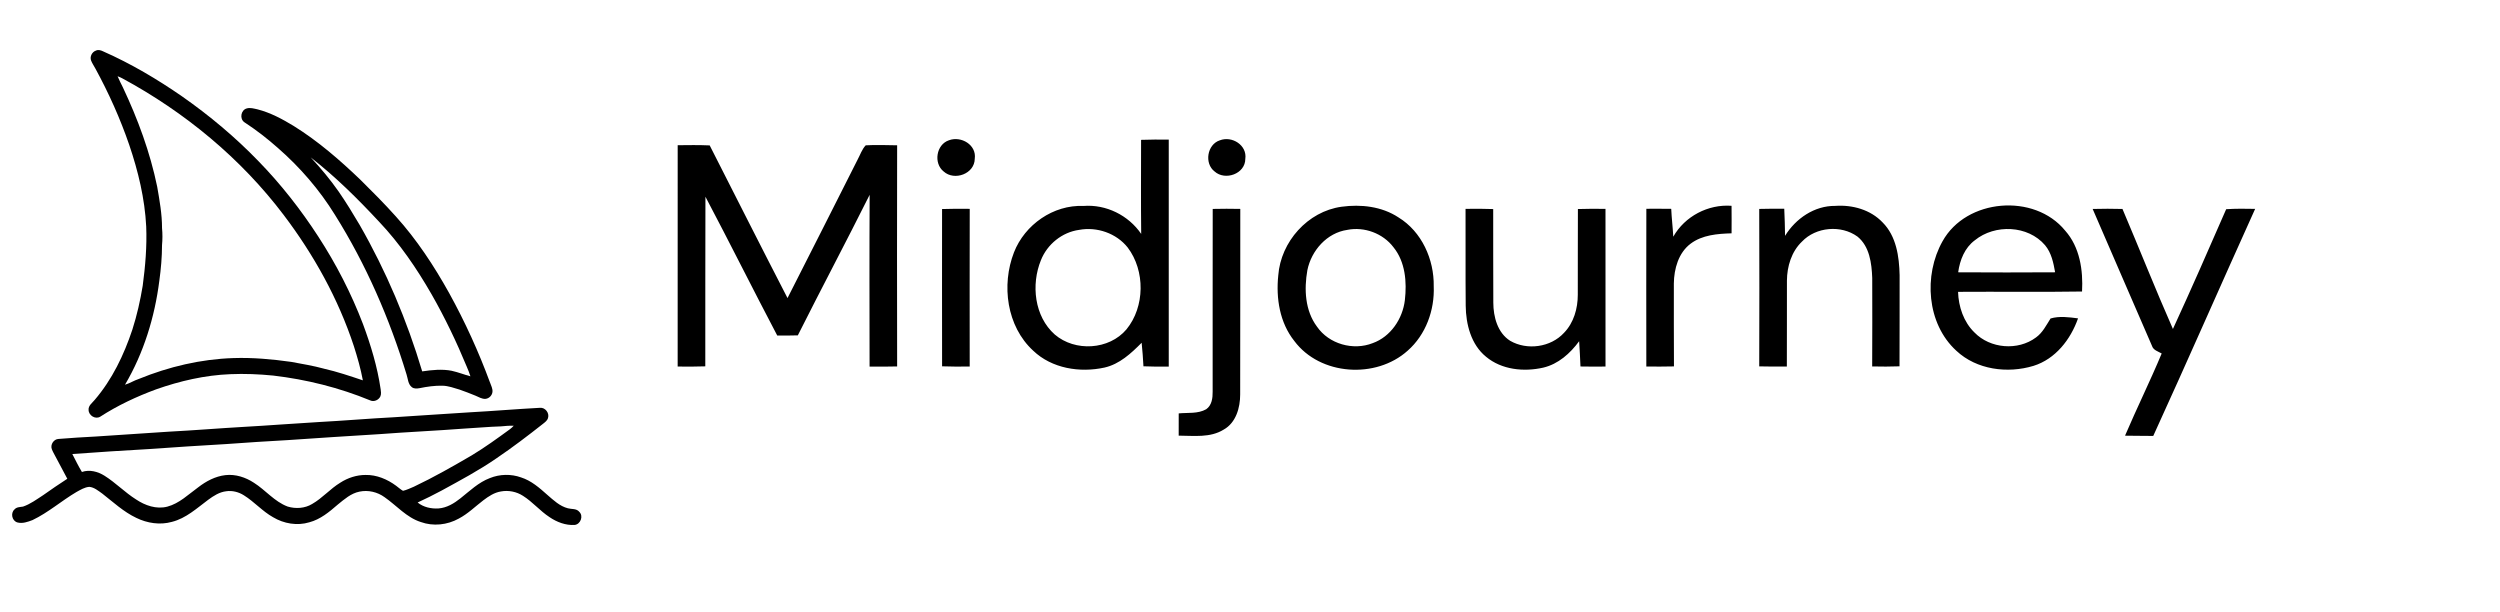<svg fill="currentColor" xmlns="http://www.w3.org/2000/svg" viewBox="0 0 200 49" class="h-9 md:h-12"><title>Midjourney</title><path d="M30.449 31.119c-.26-1.779-.786-3.508-1.409-5.19-.938-2.456-2.147-4.805-3.579-7.007-1.401-2.16-2.996-4.196-4.793-6.039-1.848-1.912-3.896-3.626-6.072-5.151-2.006-1.39-4.117-2.642-6.353-3.627-.173-.083-.375-.148-.56-.061-.321.103-.52.491-.392.808.087.223.229.42.341.633 1.066 1.956 1.983 3.996 2.707 6.105.717 2.11 1.246 4.3 1.358 6.532.064 1.586-.071 3.173-.281 4.744-.197 1.183-.46 2.357-.826 3.5-.674 2.025-1.617 3.997-3.014 5.625-.194.244-.518.452-.489.803.005.444.54.777.93.541 1.398-.905 2.914-1.613 4.474-2.188 1.909-.673 3.908-1.133 5.935-1.213 1.143-.049 2.29-.002 3.429.111 2.66.312 5.284.965 7.762 1.987.299.141.676-.028.813-.32.082-.189.046-.397.021-.593l-.001.002Zm-4.53-1.625c-.861-.236-1.743-.38-2.619-.543-1.528-.215-3.073-.356-4.619-.305-2.606.081-5.18.69-7.589 1.675-.376.124-.712.344-1.092.456 1.497-2.536 2.377-5.407 2.747-8.321.13-.942.214-1.891.215-2.843.042-.454.045-.91.001-1.363.002-1.113-.197-2.212-.386-3.305-.567-2.758-1.548-5.415-2.747-7.956-.145-.295-.298-.586-.423-.889.126.047.251.099.371.164C14.776 8.965 19.269 12.665 22.704 17.21c2.4 3.171 4.361 6.698 5.606 10.484.286.898.546 1.806.719 2.733-1.026-.343-2.054-.693-3.111-.932l.001-.001Z"></path><path d="M39.202 30.607c-.909-2.468-2.004-4.868-3.274-7.17-1.212-2.175-2.589-4.273-4.262-6.124-.909-1.014-1.869-1.98-2.837-2.936-1.645-1.575-3.377-3.081-5.314-4.287-.916-.559-1.875-1.077-2.92-1.344-.277-.056-.57-.154-.85-.073-.474.126-.597.826-.197 1.106.944.616 1.838 1.307 2.68 2.055 1.775 1.548 3.332 3.35 4.57 5.357 2.488 3.968 4.37 8.3 5.729 12.778.113.34.111.762.417 1.001.173.145.412.118.619.084.605-.123 1.222-.213 1.841-.197.469.011.913.18 1.358.31.429.151.854.312 1.274.486.261.104.516.281.81.254.279-.027.515-.266.55-.543.032-.268-.108-.512-.192-.757h-.002Zm-3.051-.942c-.784-.154-1.592-.07-2.375.046-1.216-4.076-2.883-8.021-5-11.711-.533-.905-1.082-1.803-1.679-2.668-.678-.968-1.435-1.879-2.241-2.741 1.981 1.542 3.768 3.317 5.476 5.152 1.644 1.736 3.001 3.724 4.19 5.794 1.07 1.872 2.003 3.821 2.826 5.813.105.247.207.497.286.754-.499-.132-.979-.327-1.483-.437v.001ZM46.335 40.936c-.228-.267-.603-.189-.905-.273-.649-.167-1.148-.645-1.641-1.071-.629-.561-1.287-1.14-2.105-1.399-.801-.288-1.708-.266-2.496.055-.906.341-1.608 1.029-2.354 1.619-.506.404-1.091.759-1.75.808-.586.038-1.211-.097-1.673-.475.645-.296 1.278-.613 1.902-.947 1.496-.819 3.006-1.622 4.411-2.593 1.28-.867 2.511-1.804 3.725-2.762.158-.127.338-.255.393-.461.128-.399-.233-.862-.654-.812-1.86.099-3.718.257-5.577.358-2.032.117-4.062.276-6.093.396-2.011.104-4.018.278-6.029.385-2.009.116-4.017.277-6.025.388-1.99.114-3.976.279-5.967.382-1.94.128-3.88.258-5.819.386-.999.058-1.999.107-2.996.195-.385.016-.669.454-.538.813.078.211.198.403.3.604.322.585.62 1.183.941 1.769-.657.419-1.295.867-1.933 1.313-.518.335-1.022.713-1.611.913-.237.041-.512.026-.684.229-.331.298-.197.909.229 1.037.408.113.833-.041 1.214-.187 1.261-.601 2.317-1.539 3.516-2.246.324-.175.652-.385 1.028-.413.4.038.716.316 1.033.536.88.685 1.708 1.463 2.725 1.945.875.43 1.905.588 2.853.32 1.125-.282 1.994-1.092 2.901-1.766.429-.315.898-.619 1.438-.682.493-.073 1.001.059 1.418.324.83.515 1.478 1.276 2.334 1.753.859.516 1.935.701 2.902.405.881-.232 1.598-.831 2.272-1.416.524-.423 1.056-.9 1.736-1.036.696-.147 1.437.026 2.01.444.96.665 1.752 1.621 2.896 1.986.991.361 2.122.237 3.038-.273.73-.382 1.319-.97 1.969-1.466.419-.317.877-.623 1.407-.706.603-.112 1.246.016 1.761.349.773.485 1.361 1.207 2.124 1.704.587.4 1.294.672 2.013.626.472-.053.728-.726.36-1.056l.001-.001Zm-14.095-1.671c-.203-.108-.368-.276-.555-.407-.702-.519-1.554-.88-2.437-.862-.716-.002-1.425.23-2.024.618-.809.49-1.431 1.236-2.255 1.705-.58.353-1.316.399-1.957.205-1.053-.393-1.767-1.316-2.7-1.904-.668-.44-1.478-.703-2.282-.61-.804.093-1.541.484-2.174.975-.785.567-1.508 1.29-2.469 1.546-.875.228-1.781-.092-2.507-.579-.89-.56-1.625-1.331-2.515-1.891-.532-.334-1.2-.517-1.812-.303-.281-.464-.518-.954-.767-1.435 2.049-.155 4.1-.281 6.15-.399 2.054-.152 4.109-.276 6.165-.399 1.641-.119 3.282-.227 4.924-.317 2.441-.176 4.884-.32 7.327-.476 2.227-.171 4.457-.267 6.685-.438 1.014-.054 2.024-.153 3.04-.184.338-.031.678-.066 1.018-.049-.094.104-.198.2-.311.283-.994.725-1.991 1.448-3.044 2.084-1.516.884-3.042 1.755-4.628 2.507-.286.12-.569.259-.871.331l-.001-.001ZM75.916 11.222c.967-.365 2.222.365 2.065 1.473-.006 1.212-1.63 1.801-2.488 1.024-.827-.652-.597-2.162.422-2.497h.001ZM91.289 11.188c.736-.029 1.475-.027 2.211-.018-.006 6.052-.006 12.104 0 18.156-.675.009-1.351.009-2.024-.022-.035-.629-.078-1.258-.144-1.883-.845.848-1.769 1.714-2.975 1.985-1.964.428-4.208.078-5.703-1.353-2.121-1.945-2.552-5.252-1.537-7.86.867-2.224 3.156-3.819 5.557-3.717 1.811-.142 3.6.742 4.622 2.237-.029-2.508-.011-5.015-.009-7.526m-4.956 7.203c-1.362.186-2.55 1.15-3.056 2.423-.798 1.954-.529 4.497 1.106 5.948 1.623 1.393 4.343 1.238 5.737-.412 1.479-1.806 1.506-4.687.1-6.546-.906-1.145-2.464-1.679-3.886-1.413ZM97.588 11.226c.971-.377 2.196.39 2.037 1.486-.002 1.2-1.617 1.765-2.459 1.005-.838-.642-.597-2.164.422-2.492v.001ZM54.217 11.617c.852-.011 1.705-.02 2.559.016 2.072 4.072 4.129 8.152 6.225 12.213 1.875-3.686 3.742-7.377 5.604-11.07.21-.384.347-.826.652-1.15.838-.049 1.676-.011 2.514-.002-.013 5.897-.011 11.794 0 17.691-.734.02-1.471.018-2.205.013-.006-4.581-.02-9.162.006-13.743-1.882 3.766-3.857 7.483-5.746 11.244-.548.018-1.099.018-1.648.011-1.94-3.688-3.797-7.419-5.743-11.103-.022 4.524 0 9.047-.011 13.571-.736.027-1.473.024-2.211.016.006-5.902.006-11.805.002-17.706h.001ZM107.319 16.54c1.557-.213 3.222-.029 4.56.853 1.862 1.139 2.855 3.36 2.819 5.505.08 1.909-.632 3.881-2.085 5.157-2.533 2.277-7.002 1.994-9.068-.777-1.17-1.468-1.473-3.418-1.284-5.244.203-2.7 2.355-5.117 5.057-5.494m.472 1.85c-1.632.23-2.881 1.651-3.2 3.223-.27 1.522-.19 3.235.768 4.517.959 1.394 2.895 1.938 4.456 1.322 1.442-.514 2.4-1.952 2.576-3.443.166-1.446.04-3.059-.913-4.231-.838-1.108-2.331-1.659-3.687-1.389v.001ZM133.862 18.936c.927-1.637 2.791-2.61 4.662-2.472.009.733.006 1.468.002 2.202-1.126.033-2.344.127-3.277.829-.973.731-1.327 2.014-1.341 3.181 0 2.213-.004 4.424.009 6.637-.736.018-1.475.016-2.211.009-.007-4.207-.007-8.414.002-12.62.661-.002 1.325-.005 1.99.005.033.744.126 1.486.164 2.231ZM142.803 18.87c.851-1.387 2.353-2.419 4.018-2.399 1.369-.098 2.824.303 3.789 1.325 1.097 1.097 1.326 2.734 1.359 4.215-.008 2.432.007 4.862-.008 7.295-.728.027-1.457.027-2.187.009.011-2.359.013-4.719.004-7.078-.044-1.172-.208-2.523-1.183-3.312-1.311-.95-3.322-.775-4.441.406-.835.795-1.192 1.985-1.2 3.114-.009 2.293.008 4.583-.007 6.876-.736.006-1.473.009-2.209-.011.014-4.198.014-8.398 0-12.596.666-.018 1.334-.018 2.002-.016.027.722.062 1.446.064 2.171h-.001ZM155.402 19.303c1.896-3.425 7.349-3.872 9.811-.853 1.174 1.318 1.444 3.165 1.351 4.871-3.306.055-6.613.002-9.919.027.038 1.192.445 2.41 1.314 3.252 1.254 1.294 3.476 1.478 4.921.396.533-.381.822-.979 1.165-1.517.695-.208 1.48-.104 2.198-.009-.592 1.686-1.804 3.252-3.562 3.799-2.075.631-4.552.315-6.175-1.21-2.373-2.166-2.63-6.039-1.104-8.757m2.584-.079c-.814.603-1.197 1.586-1.332 2.561 2.586.016 5.171.016 7.756 0-.135-.762-.296-1.557-.805-2.166-1.371-1.606-4.016-1.701-5.619-.395ZM75.364 16.723c.739-.027 1.478-.024 2.214-.016-.011 4.205-.005 8.409-.002 12.614-.736.011-1.473.013-2.209-.016-.011-4.196-.002-8.389-.002-12.583v.001ZM97.018 16.714c.734-.016 1.471-.018 2.205-.002-.013 4.949.011 9.898-.009 14.847.002 1.054-.336 2.26-1.316 2.807-1.081.673-2.395.49-3.603.485.006-.594.009-1.185.002-1.779.734-.073 1.535.046 2.2-.333.449-.312.522-.895.515-1.4.005-4.876-.006-9.749.005-14.625h-.001ZM117.245 16.709c.736-.011 1.473-.013 2.211.016.011 2.497-.011 4.995.009 7.492.004 1.132.338 2.408 1.349 3.048 1.353.782 3.242.523 4.308-.64.778-.802 1.103-1.947 1.101-3.046.013-2.286-.009-4.57.009-6.856.734-.024 1.47-.024 2.207-.013-.005 4.205-.005 8.409.002 12.614-.668.009-1.335.006-2.003-.005-.031-.674-.06-1.349-.106-2.022-.717.975-1.67 1.832-2.875 2.114-1.549.35-3.322.175-4.578-.875-1.195-.972-1.606-2.594-1.622-4.076-.026-2.583 0-5.166-.013-7.749l.001-.001ZM167.412 16.717c.794-.022 1.59-.022 2.386 0 1.36 3.195 2.635 6.427 4.036 9.601 1.462-3.175 2.862-6.378 4.26-9.581.772-.053 1.546-.042 2.318-.027-2.738 6.048-5.392 12.131-8.152 18.165-.754-.011-1.506-.005-2.258-.02.944-2.209 2.008-4.362 2.933-6.577-.29-.164-.675-.262-.781-.62-1.592-3.642-3.154-7.299-4.741-10.941l-.001-.001Z"></path></svg>